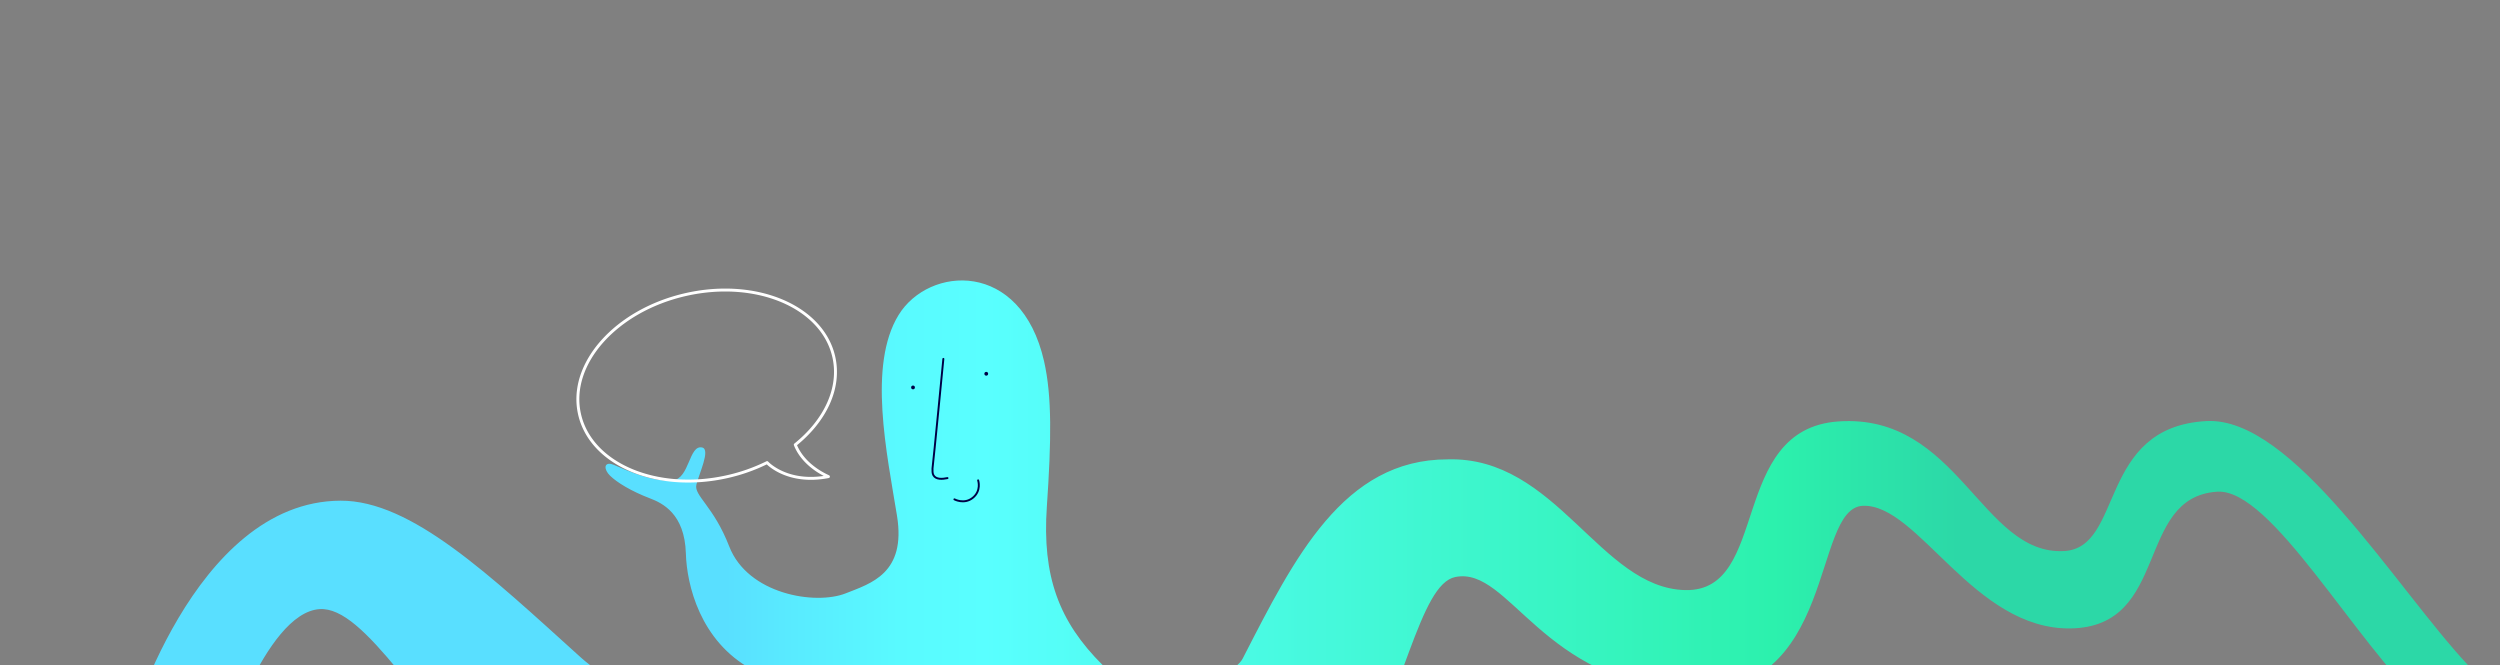 <?xml version="1.0" encoding="utf-8"?>
<svg id="Layer_1" xmlns="http://www.w3.org/2000/svg" xmlns:xlink="http://www.w3.org/1999/xlink" width="2560" height="681" viewBox="0 0 2560 681">
  <rect x="0" y="0" width="2560" height="681" fill="#808080" stroke="none"/>
  <defs>
    <style>.cls-1{fill:url(#GRADIENT_new_);}.cls-2,.cls-3{fill:none;}.cls-2{stroke:#fff;stroke-linejoin:round;stroke-width:3px;}.cls-3{stroke:#000045;stroke-linecap:round;stroke-miterlimit:10;stroke-width:2px;}.cls-4{fill:#000045;}</style>
    <linearGradient id="GRADIENT_new_" x1="743.33" y1="664.75" x2="2004.98" y2="664.75" gradientUnits="userSpaceOnUse">
      <stop offset="0" stop-color="#59dfff" />
      <stop offset="0.05" stop-color="#59eaff" />
      <stop offset="0.14" stop-color="#59faff" />
      <stop offset="0.21" stop-color="#59ffff" />
      <stop offset="0.85" stop-color="#2cf1ad" />
      <stop offset="1" stop-color="#2cd8a7" />
    </linearGradient>
  </defs>
  <path class="cls-1" d="M2527.16,681c-74.52-79.76-179.25-254.72-267.9-249.82C2147.63,437.36,2175,561,2113.58,564.29,2029,568.77,2005.21,423,1882.5,431.55c-112.84,7.9-69.54,174.76-156.88,172.7S1593.87,467.1,1482.33,470.39c-106.72,0-156.82,100.74-209.79,203.94C1260.89,697,1172,723.68,1129.08,681c-44.9-44.64-62-91-57.1-162.35,4.62-67.64,5.34-112.55-2.84-148.66-23.66-104.36-118-97.88-149-47.42-31.55,51.42-12,141.49-1.62,205.51,9.6,59.15-26.9,69.38-52.44,79.48-31.3,12.39-100.41.94-119.38-48.08-15.88-41-36.2-52-33.62-63.06s14.77-36.08,6-38.17c-13.72-3.26-12.84,31.95-30.23,33.64-24.56,2.39-58.21-15.85-63-16.8-7.47-1.48-7.56,5.72-1.16,12,7,6.87,21.59,15.86,40.77,23.17,12.8,4.89,35.7,15.72,36.87,56.46.91,31.87,14.46,89.85,67.71,118.84,15.69,8.53,17.76,30.89,4,39.21-36.84,22.32-135.66-12.11-179.41-51.64C501.23,588.74,421.26,512.44,348.75,512.7c-151.82.56-218.23,240-218.23,240,11.44,125.88,94.32,25.12,94.32,25.12S270.63,627.36,327.3,623.74c92.11-5.9,225.71,421.41,664.33,418.55s424.84-436.75,498.71-451.46c55.83-11.11,88.08,109,239.66,116.19s124.83-186.87,177.55-189.08c56.57-2.37,113.55,127.36,213.08,125.55,101.79-1.86,65.5-134.38,149.67-140,55.46-3.73,140.69,153.86,212.45,219.6C2493.4,732.82,2532.75,687,2527.16,681Z" />
  <path class="cls-2" d="M814.35,455.41c5.38,13.7,17.92,25.28,33.95,32.64-42.24,8.21-62.8-14.3-62.8-14.3l0-.05a181.85,181.85,0,0,1-40.88,14.41c-71.9,16.17-139.59-12.49-151.18-64s37.3-106.42,109.2-122.59,139.6,12.49,151.19,64c7.2,32-8.95,65.35-39.47,89.87Z" />
  <path class="cls-3" d="M966,367.52s-10,103.72-11.12,112.22c0,2.3-.21,4.82.94,6.89,2.64,4.6,9.2,4,14.4,2.94" />
  <circle class="cls-4" cx="1009.93" cy="382.74" r="1.94" />
  <circle class="cls-4" cx="934.93" cy="396.74" r="1.94" />
  <path class="cls-3" d="M977.33,511.33s9.86,5.39,18.55-1.38c9.41-7.33,5.73-18.07,5.73-18.07" />
</svg>